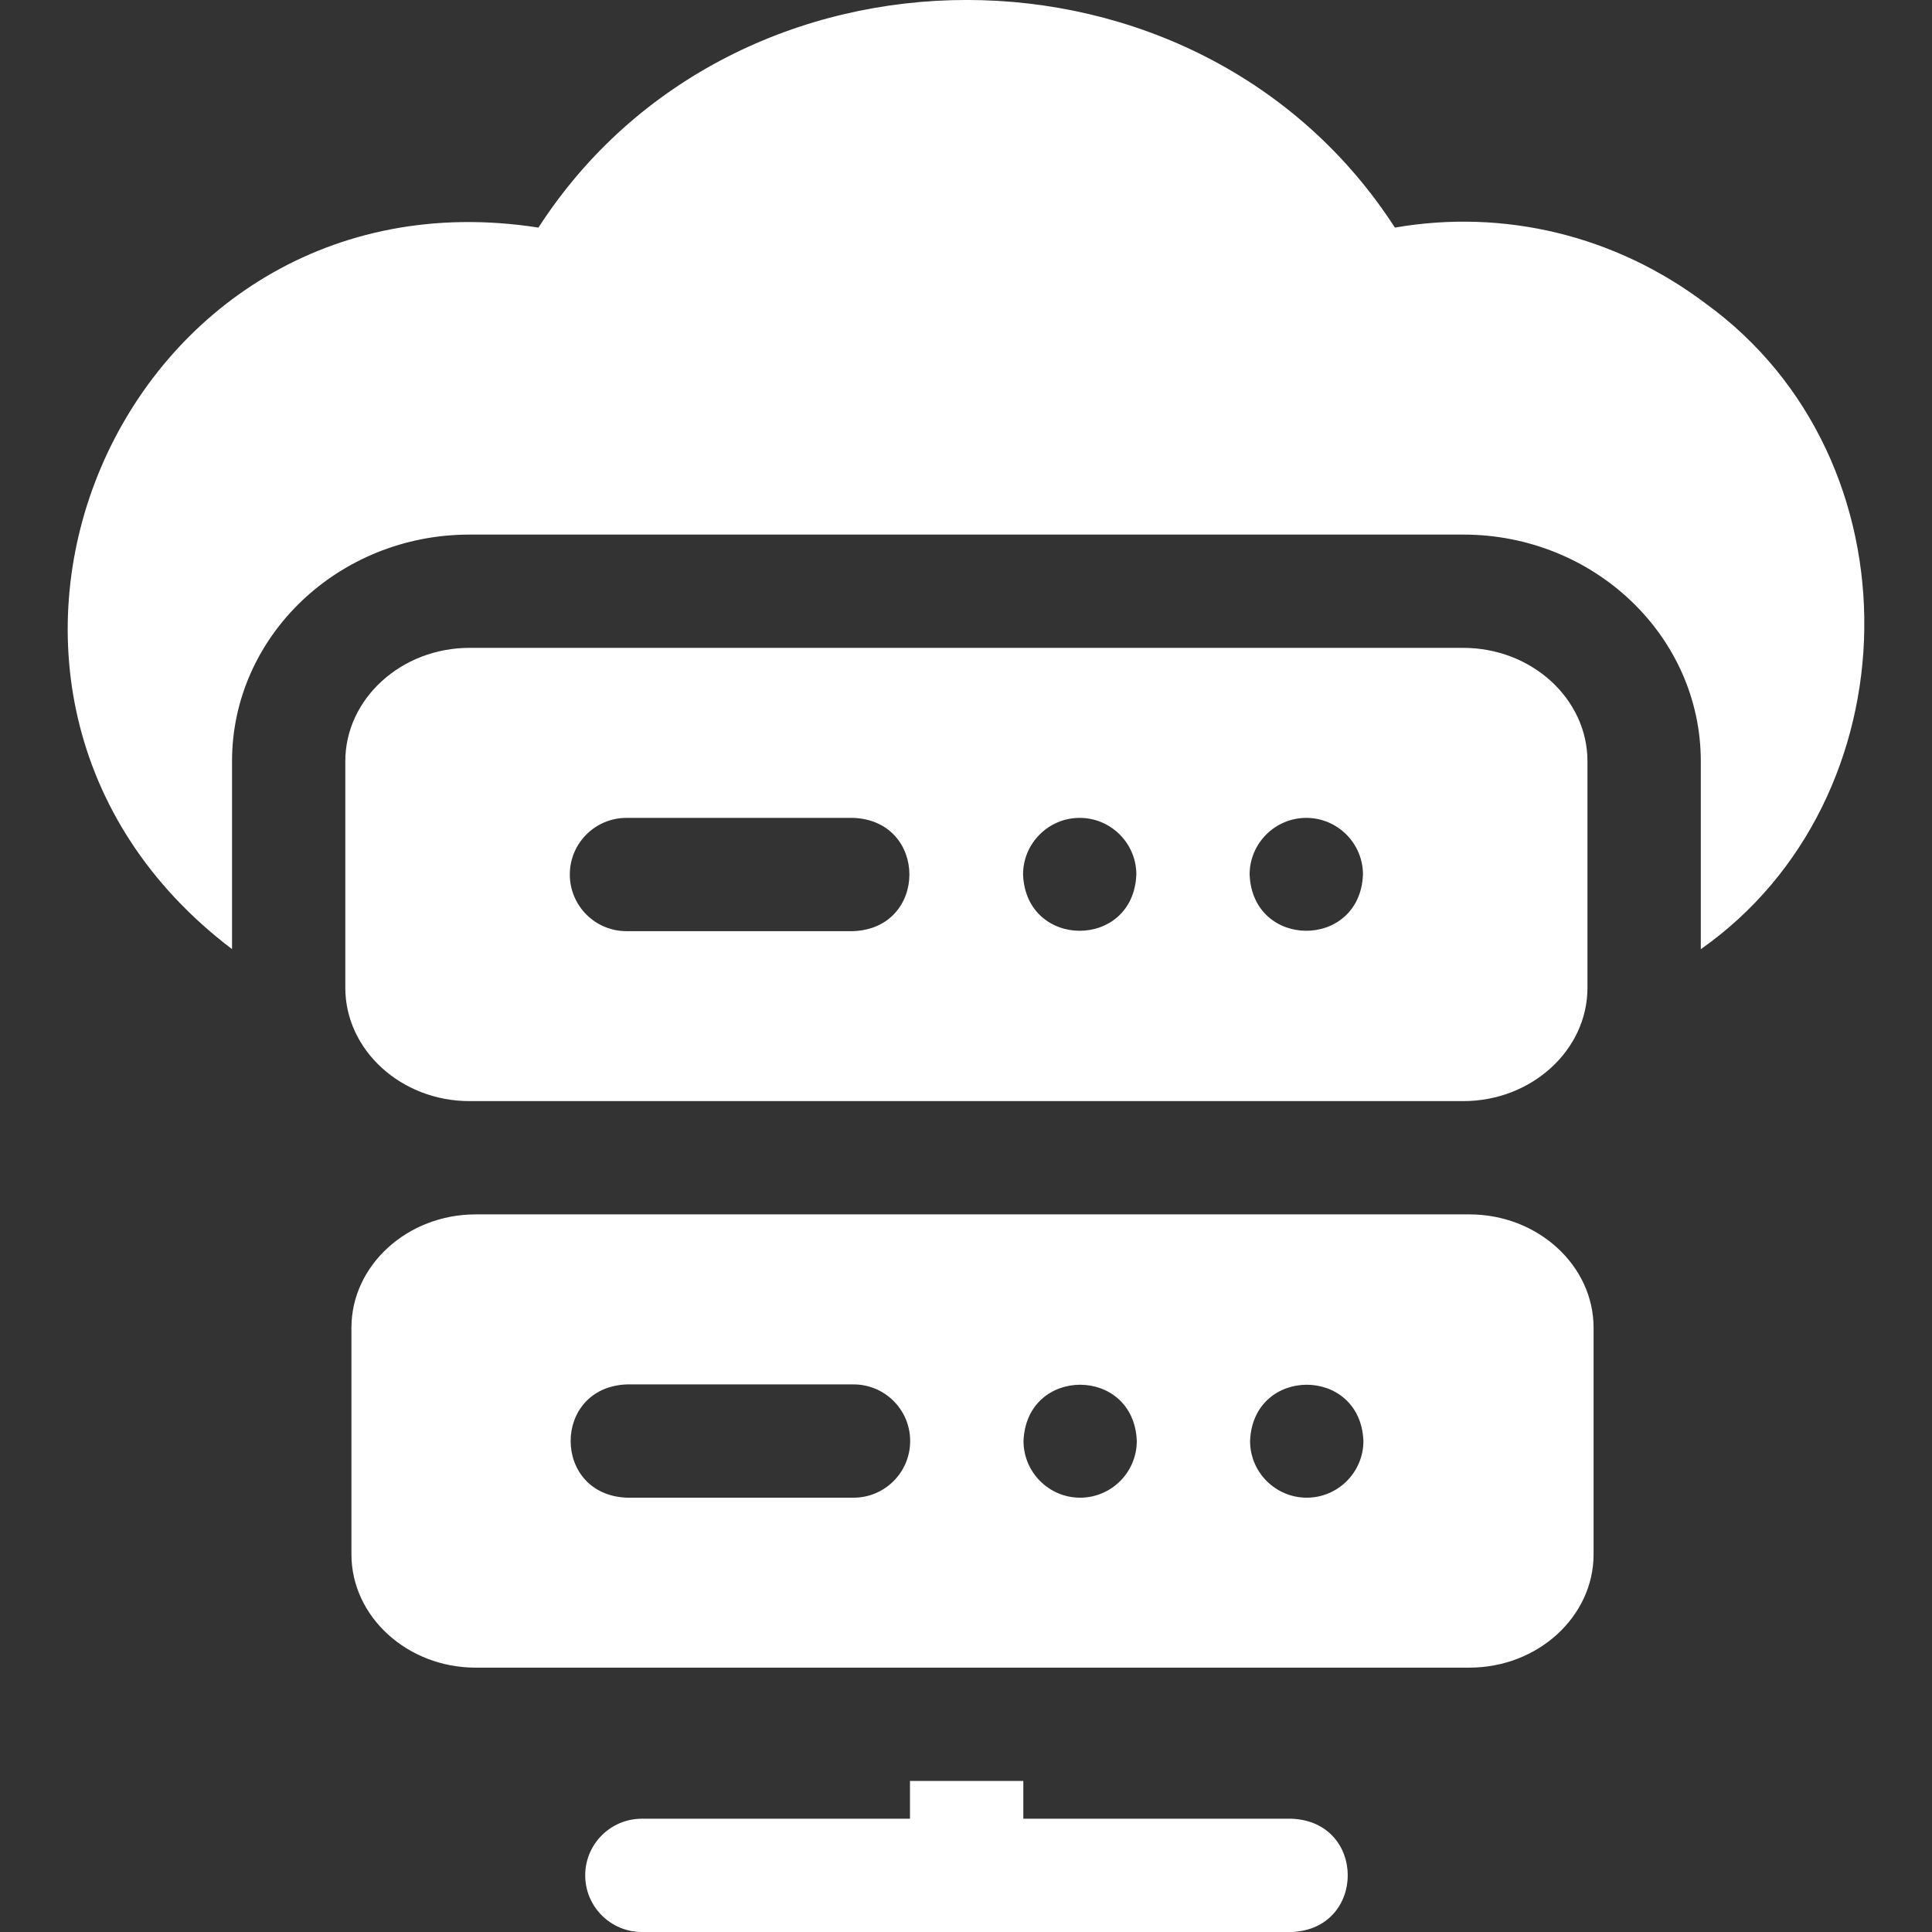 <svg width="30" height="30" viewBox="0 0 30 30" fill="none" xmlns="http://www.w3.org/2000/svg">
<rect x="0" y="0" width="30" height="30" fill="#333333" stroke="none"/>
<g id="fi_5137087" clip-path="url(#clip0_570_13966)">
<g id="Group">
<path id="Vector" d="M7.29 17.098H22.722C23.783 17.098 24.65 16.306 24.65 15.339V11.82C24.65 10.852 23.783 10.06 22.722 10.06H7.29C6.23 10.06 5.362 10.852 5.362 11.82V15.339C5.362 16.306 6.23 17.098 7.29 17.098ZM20.284 12.7C20.769 12.7 21.164 13.095 21.164 13.579C21.119 14.745 19.449 14.744 19.404 13.579C19.404 13.095 19.8 12.7 20.284 12.7ZM16.765 12.7C17.25 12.7 17.645 13.095 17.645 13.579C17.6 14.745 15.931 14.744 15.886 13.579C15.886 13.095 16.281 12.7 16.765 12.7ZM9.728 12.7H13.247C14.412 12.742 14.413 14.416 13.247 14.459H9.728C9.242 14.459 8.848 14.065 8.848 13.579C8.848 13.094 9.242 12.7 9.728 12.7Z" fill="white"/>
<path id="Vector_2" d="M22.817 18.857H7.385C6.325 18.857 5.457 19.649 5.457 20.617V24.136C5.457 25.103 6.325 25.895 7.385 25.895H22.817C23.878 25.895 24.745 25.103 24.745 24.136V20.617C24.745 19.649 23.878 18.857 22.817 18.857ZM13.254 23.256H9.735C8.57 23.213 8.569 21.54 9.735 21.497H13.254C13.739 21.497 14.133 21.89 14.133 22.376C14.133 22.862 13.739 23.256 13.254 23.256ZM16.772 23.256C16.288 23.256 15.893 22.861 15.893 22.376C15.938 21.211 17.607 21.211 17.652 22.376C17.652 22.861 17.257 23.256 16.772 23.256ZM20.291 23.256C19.806 23.256 19.411 22.861 19.411 22.376C19.456 21.211 21.126 21.211 21.171 22.376C21.171 22.861 20.775 23.256 20.291 23.256Z" fill="white"/>
<path id="Vector_3" d="M20.054 28.241H15.89V27.654H14.13V28.241H9.967C9.481 28.241 9.087 28.635 9.087 29.12C9.087 29.606 9.481 30 9.967 30H20.054C21.216 29.958 21.222 28.285 20.054 28.241Z" fill="white"/>
<path id="Vector_4" d="M26.484 4.712C25.083 3.655 23.357 3.24 21.66 3.534C18.617 -1.179 11.403 -1.178 8.361 3.534C1.853 2.518 -1.659 10.748 3.603 14.738V11.82C3.603 9.88 5.257 8.301 7.29 8.301H22.722C24.756 8.301 26.41 9.88 26.41 11.82V14.739C29.724 12.412 29.841 7.141 26.484 4.712Z" fill="white"/>
</g>
</g>
<defs>
<clipPath id="clip0_570_13966">
<rect width="30" height="30" fill="white"/>
</clipPath>
</defs>
</svg>
